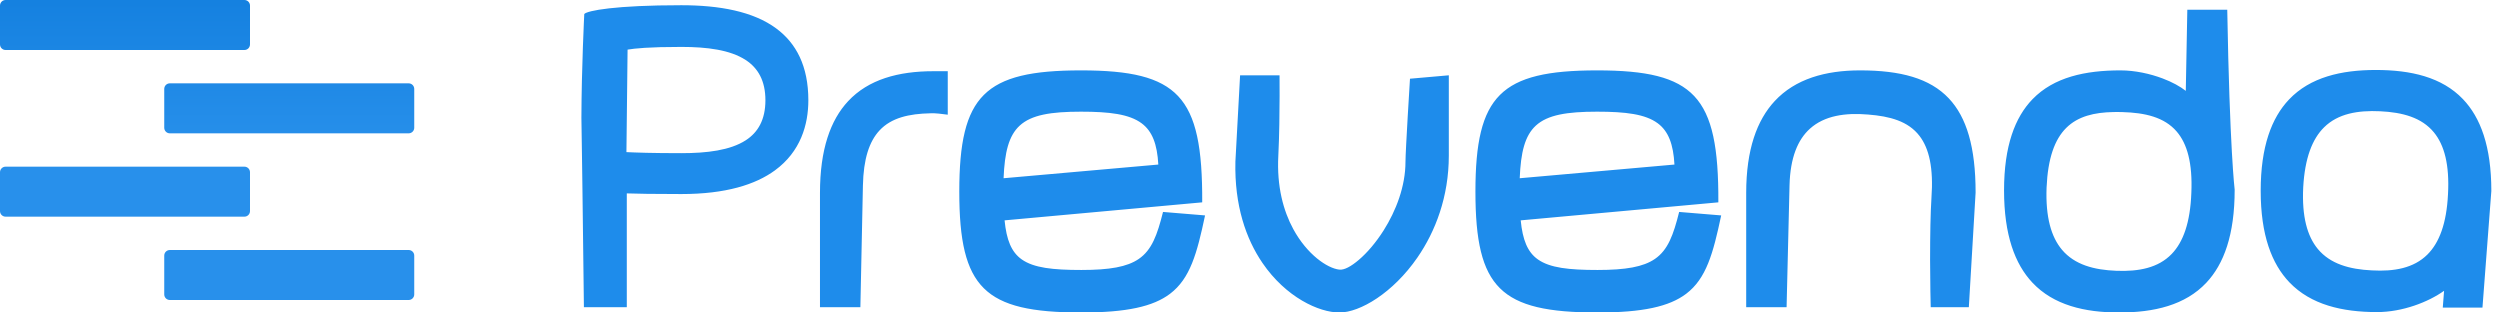 <?xml version="1.0" encoding="UTF-8"?>
<svg width="224px" height="28px" viewBox="0 0 224 28" version="1.1" xmlns="http://www.w3.org/2000/svg" xmlns:xlink="http://www.w3.org/1999/xlink">
    <title>prevenda</title>
    <defs>
        <linearGradient x1="46.981%" y1="50%" x2="46.981%" y2="0.65%" id="linearGradient-1">
            <stop stop-color="#2890EB" offset="0%"></stop>
            <stop stop-color="#1581E0" offset="100%"></stop>
        </linearGradient>
    </defs>
    <g id="Page-1" stroke="none" stroke-width="1" fill="none" fill-rule="evenodd">
        <g id="Artboard" transform="translate(-52, -3340)">
            <g id="prevenda" transform="translate(52, 3340)">
                <path d="M21.9,0 L0.5,0 C0.224,5.07265313e-17 -5.07265313e-17,0.224 0,0.5 L0,3.98 C2.79081386e-16,4.256 0.224,4.48 0.5,4.48 L21.9,4.48 C22.176,4.48 22.4,4.256 22.4,3.98 L22.4,0.5 C22.4,0.224 22.176,-6.76353751e-17 21.9,0 Z M21.9,14.933 L0.5,14.933 C0.224,14.933 -5.07265313e-17,15.157 0,15.433 L0,18.913 C2.79081386e-16,19.19 0.224,19.413 0.5,19.413 L21.9,19.413 C22.176,19.413 22.4,19.19 22.4,18.913 L22.4,15.433 C22.4,15.157 22.176,14.933 21.9,14.933 Z M15.216,7.467 L36.616,7.467 C36.892,7.467 37.116,7.691 37.116,7.967 L37.116,11.447 C37.116,11.723 36.892,11.947 36.616,11.947 L15.216,11.947 C14.94,11.947 14.716,11.723 14.716,11.447 L14.716,7.967 C14.716,7.691 14.94,7.467 15.216,7.467 Z M36.616,22.4 L15.216,22.4 C14.94,22.4 14.716,22.624 14.716,22.9 L14.716,26.38 C14.716,26.656 14.94,26.88 15.216,26.88 L36.616,26.88 C36.892,26.88 37.116,26.656 37.116,26.38 L37.116,22.9 C37.116,22.624 36.892,22.4 36.616,22.4 Z" id="Combined-Shape" fill="url(#linearGradient-1)"></path>
                <path d="M199.562,0.872 C199.78,13.368 200.226,16.985 200.226,16.985 C200.229,21.045 199.257,23.664 197.684,25.335 C195.79,27.347 193.004,28 189.878,28 C186.773,28 183.997,27.336 182.107,25.328 C180.536,23.659 179.563,21.05 179.563,17.061 C179.563,13.077 180.541,10.512 182.115,8.886 C184.029,6.91 186.848,6.306 189.988,6.306 C191.305,6.306 192.647,6.607 193.762,7.025 C194.632,7.351 195.358,7.755 195.846,8.142 L195.984,0.872 L199.562,0.872 Z M189.759,10.036 L189.363,10.039 C187.664,10.072 186.192,10.408 185.134,11.461 C184.108,12.481 183.485,14.162 183.373,16.818 C183.276,19.465 183.789,21.236 184.757,22.382 C185.89,23.724 187.631,24.188 189.633,24.263 C191.629,24.339 193.374,24.009 194.582,22.757 C195.619,21.682 196.248,19.942 196.345,17.27 C196.458,14.616 195.975,12.884 195.032,11.786 C193.92,10.491 192.186,10.1 190.162,10.043 L189.759,10.036 Z M143.099,6.306 C147.498,6.306 150.19,6.895 151.803,8.61 C153.444,10.354 153.988,13.294 153.964,18.13 L136.255,19.744 C136.428,21.483 136.858,22.588 137.802,23.249 C138.876,24.002 140.569,24.19 143.136,24.19 C145.663,24.19 147.232,23.917 148.279,23.201 C149.451,22.399 149.94,21.042 150.452,18.99 L154.218,19.301 C153.497,22.707 152.886,24.958 151.079,26.325 C149.566,27.468 147.198,28 143.136,28 C138.74,28 136.029,27.442 134.398,25.828 C132.772,24.219 132.198,21.539 132.198,17.172 C132.198,12.817 132.774,10.125 134.401,8.503 C136.028,6.882 138.729,6.306 143.099,6.306 Z M143.099,10.006 C140.391,10.006 138.665,10.291 137.615,11.251 C136.624,12.157 136.26,13.652 136.167,15.97 L150.031,14.744 C149.931,12.925 149.493,11.754 148.528,11.042 C147.42,10.225 145.665,10.006 143.099,10.006 Z M114.647,6.747 L114.652,8.605 C114.649,10.03 114.627,12.19 114.538,13.957 C114.391,16.709 114.99,18.893 115.878,20.527 C117.12,22.813 118.927,24.031 119.987,24.156 C120.439,24.221 121.071,23.861 121.752,23.283 C122.493,22.653 123.282,21.737 123.974,20.644 C125.075,18.901 125.931,16.707 125.931,14.491 C125.931,13.533 126.335,7.053 126.335,7.053 L129.814,6.747 L129.814,13.94 C129.814,17.626 128.618,20.731 127.001,23.074 C124.812,26.247 121.857,28 120.014,28 C118.171,28 115.211,26.629 113.115,23.558 C111.644,21.402 110.597,18.41 110.692,14.473 L111.112,6.747 L114.647,6.747 Z M96.854,6.306 C101.252,6.306 103.944,6.895 105.558,8.61 C107.199,10.354 107.742,13.294 107.718,18.13 L90.01,19.744 C90.182,21.483 90.612,22.588 91.556,23.249 C92.631,24.002 94.324,24.19 96.891,24.19 C99.418,24.19 100.987,23.917 102.033,23.201 C103.206,22.399 103.694,21.042 104.207,18.99 L107.973,19.301 C107.252,22.707 106.641,24.958 104.833,26.325 C103.321,27.468 100.952,28 96.891,28 C92.494,28 89.783,27.442 88.153,25.828 C86.527,24.219 85.952,21.539 85.952,17.172 C85.952,12.817 86.528,10.125 88.156,8.503 C89.783,6.882 92.483,6.306 96.854,6.306 Z M96.854,10.006 C94.146,10.006 92.42,10.291 91.37,11.251 C90.379,12.157 90.015,13.652 89.921,15.97 L103.785,14.744 C103.686,12.925 103.248,11.754 102.283,11.042 C101.174,10.225 99.42,10.006 96.854,10.006 Z M212.873,6.27 C216.002,6.27 218.79,6.902 220.684,8.886 C222.255,10.532 223.226,13.12 223.224,17.111 L222.429,27.559 L218.873,27.559 L218.989,26.055 C217.588,27.058 215.273,27.963 212.983,27.963 C209.858,27.963 207.05,27.3 205.136,25.302 C203.546,23.643 202.558,21.052 202.558,17.098 C202.558,13.143 203.531,10.561 205.101,8.91 C206.991,6.922 209.767,6.27 212.873,6.27 Z M213.261,9.969 C211.258,9.875 209.487,10.178 208.242,11.404 C207.18,12.45 206.513,14.155 206.368,16.786 C206.239,19.402 206.728,21.164 207.68,22.311 C208.793,23.651 210.521,24.133 212.521,24.227 C214.516,24.34 216.268,24.028 217.496,22.807 C218.554,21.754 219.211,20.04 219.34,17.413 C219.486,14.765 219.016,13.002 218.079,11.861 C216.983,10.525 215.262,10.064 213.261,9.969 Z M61.049,0.468 C64.467,0.468 67.491,1.023 69.554,2.551 C71.339,3.873 72.428,5.917 72.428,8.983 C72.428,11.176 71.732,13.586 69.432,15.267 C67.703,16.531 65.049,17.387 61.049,17.387 C58.548,17.387 57.024,17.359 56.161,17.328 L56.161,27.523 L52.318,27.523 C52.308,26.658 52.254,21.985 52.187,16.969 L52.173,15.963 L52.16,15.04 L52.147,14.119 C52.13,12.896 52.112,11.694 52.094,10.561 C52.108,6.027 52.351,1.255 52.351,1.255 C52.615,0.951 55.13,0.468 61.049,0.468 Z M61.049,4.204 C58.092,4.204 56.88,4.339 56.231,4.446 L56.128,13.63 C56.925,13.669 58.405,13.724 61.049,13.724 C63.347,13.724 65.418,13.473 66.817,12.571 C67.924,11.857 68.581,10.721 68.581,8.983 C68.581,7.24 67.921,6.096 66.81,5.374 C65.411,4.465 63.343,4.204 61.049,4.204 Z M166.663,6.306 C170.284,6.306 172.908,7.009 174.613,8.814 C176.21,10.505 177.015,13.183 177.014,17.255 L176.408,27.523 L172.992,27.523 C172.984,27.205 172.94,25.453 172.936,23.281 C172.94,20.916 172.97,19.147 173.058,17.736 C173.251,15.061 172.855,13.311 171.991,12.182 C170.977,10.857 169.334,10.413 167.37,10.262 C165.351,10.091 163.477,10.354 162.172,11.529 C161.081,12.512 160.406,14.124 160.342,16.592 L160.078,27.523 L156.459,27.523 L156.459,17.282 C156.459,13.397 157.424,10.77 159.01,9.06 C160.857,7.069 163.563,6.306 166.663,6.306 Z M84.919,6.38 L84.919,10.276 C84.554,10.224 83.691,10.117 83.38,10.151 C81.436,10.19 79.865,10.553 78.81,11.681 C77.883,12.673 77.366,14.241 77.317,16.628 L77.09,27.523 L73.47,27.523 L73.47,17.282 C73.47,13.38 74.412,10.764 75.986,9.072 C77.806,7.117 80.487,6.38 83.638,6.38 L84.919,6.38 Z" id="Shape" fill="#1E8CEB"></path>
            </g>
        </g>
    </g>
</svg>